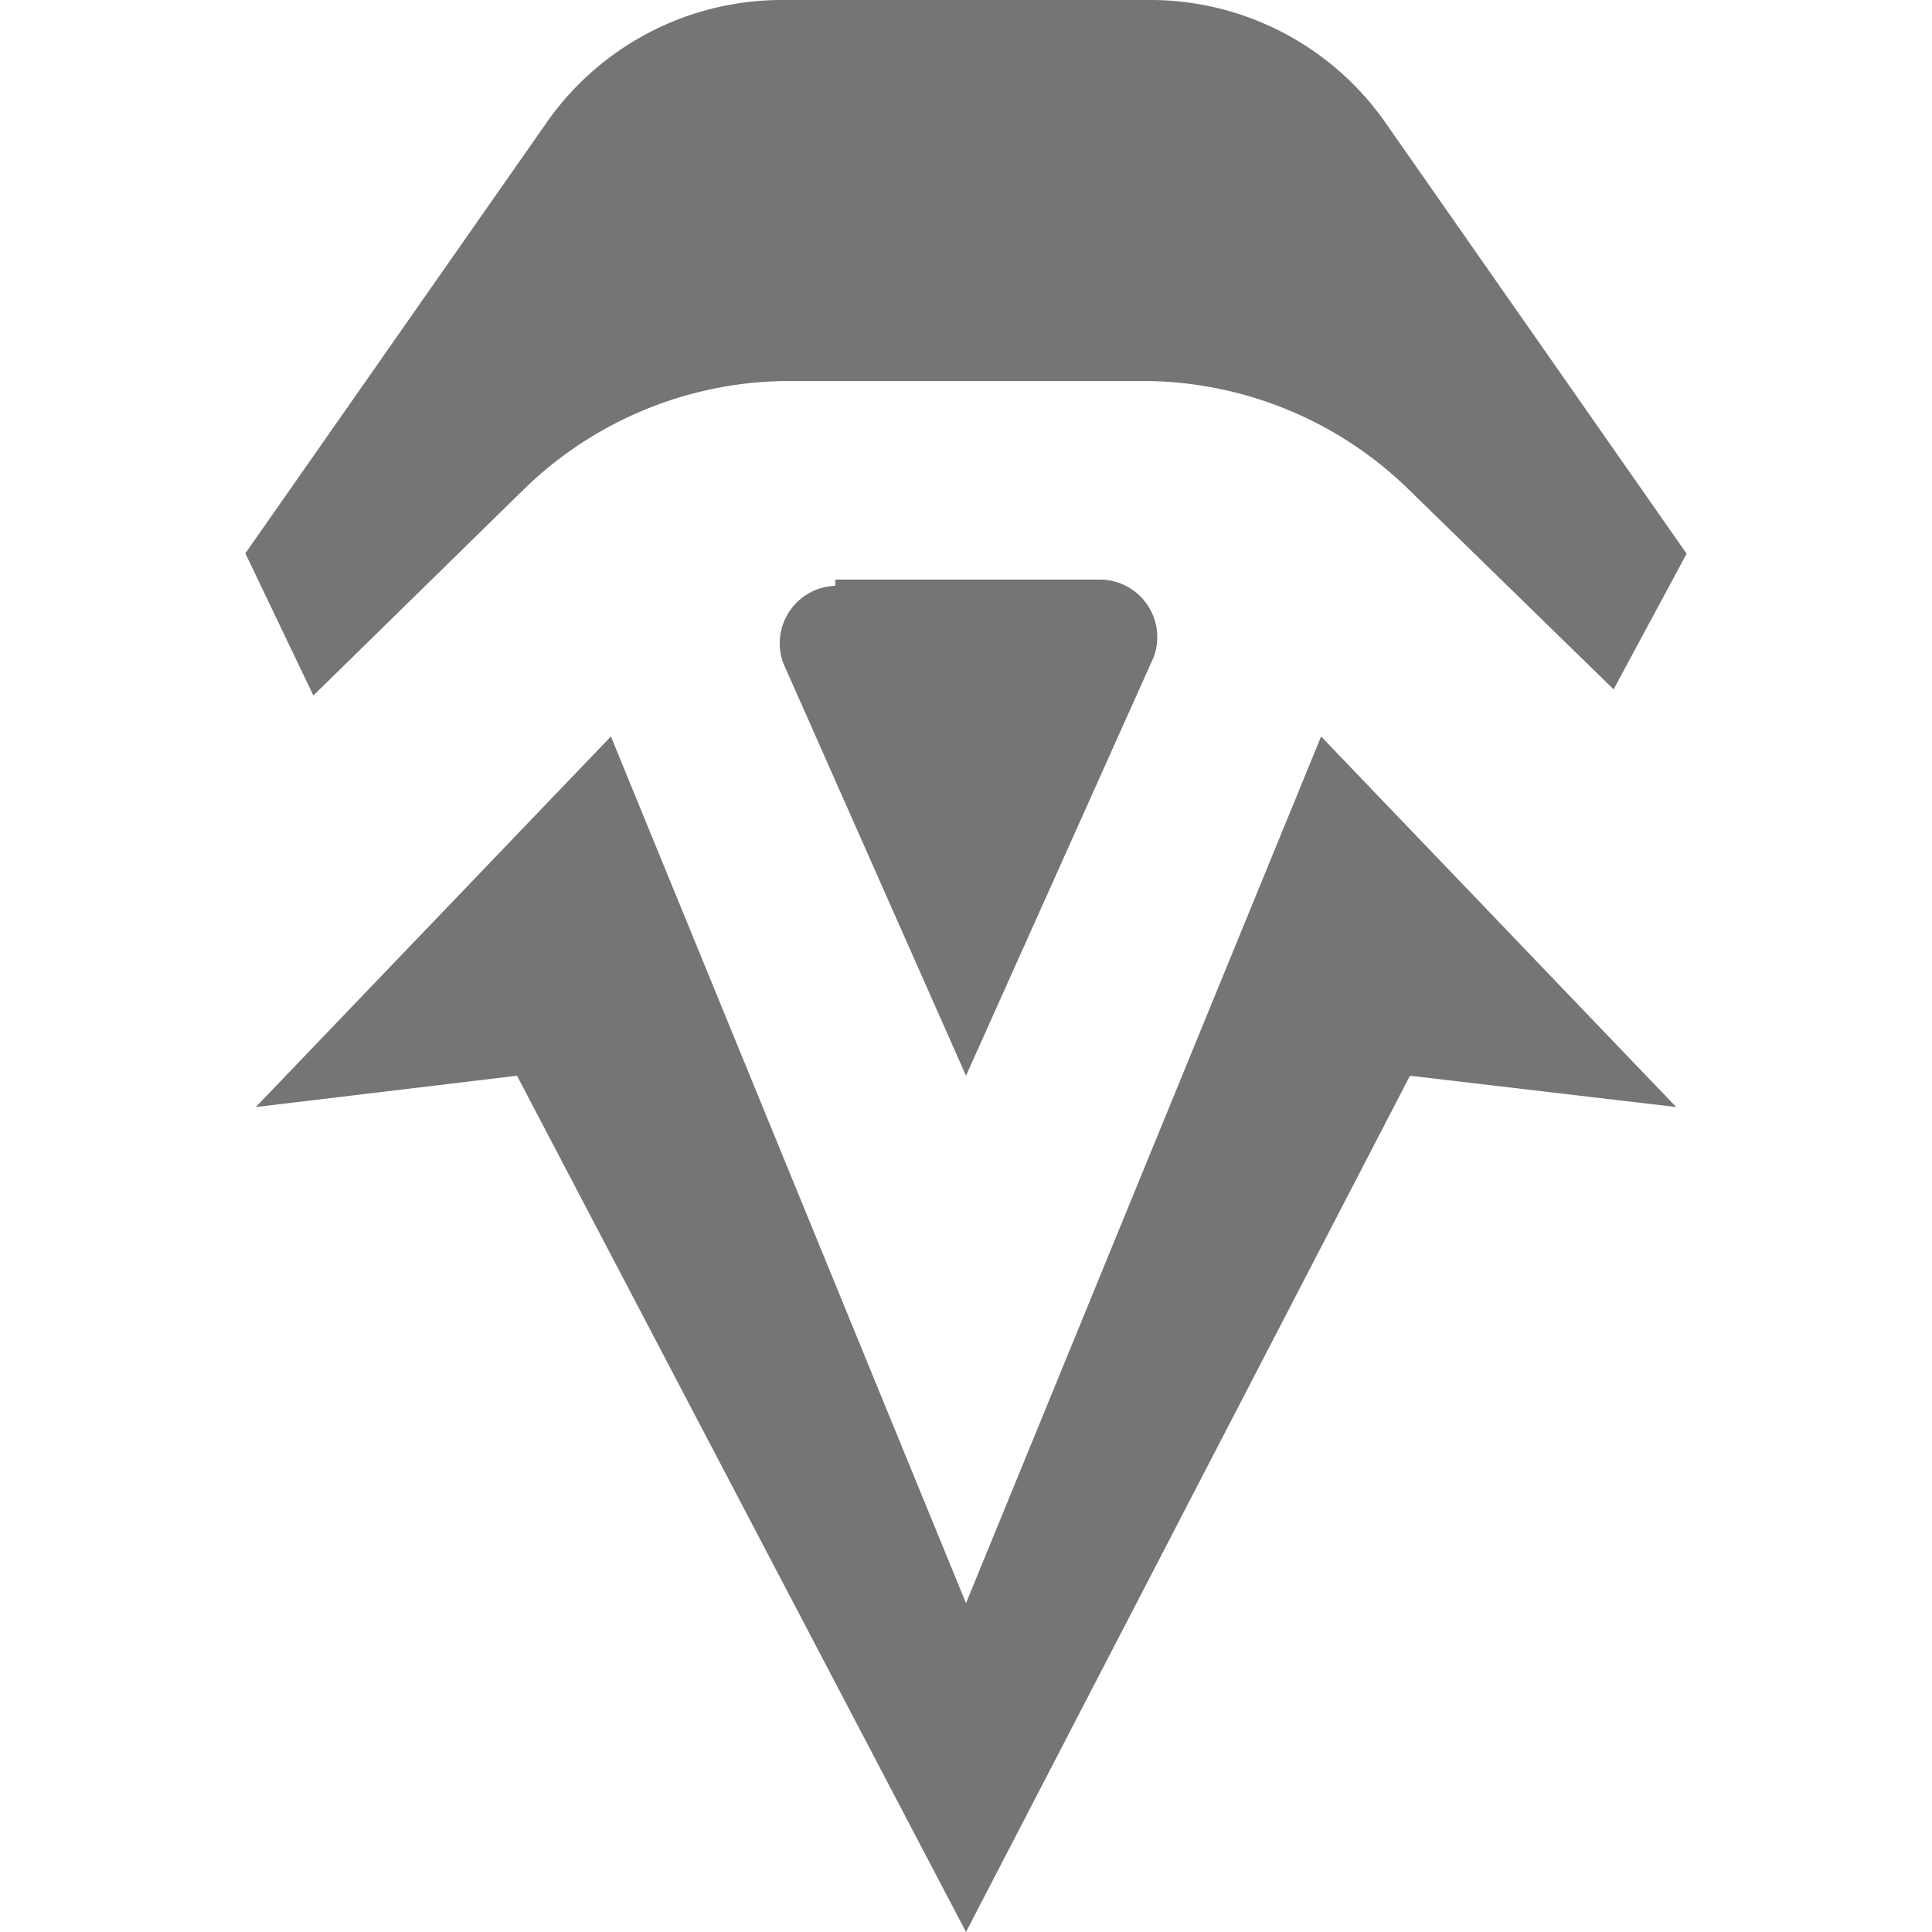 <svg xmlns="http://www.w3.org/2000/svg" viewBox="0 0 50 50"><title>mainthrusternav</title><path d="M35.81,3.11l7.84,11.22-1.89,3.51L36.49,12.7a9.86,9.86,0,0,0-6.89-2.84H20.41a9.86,9.86,0,0,0-6.89,2.84L8.11,18,6.35,14.32,14.19,3.11A7.43,7.43,0,0,1,20.27,0h9.59A7.43,7.43,0,0,1,35.81,3.11ZM25,41.49l9.19-22.43,9.19,9.59-6.89-.81L25,50,13.38,27.84l-6.76.81,9.19-9.59ZM21.62,15h6.89a1.49,1.49,0,0,1,1.35,2L25,27.84,20.27,17.16a1.49,1.49,0,0,1,1.35-2Z" style="fill:#757575"/></svg>